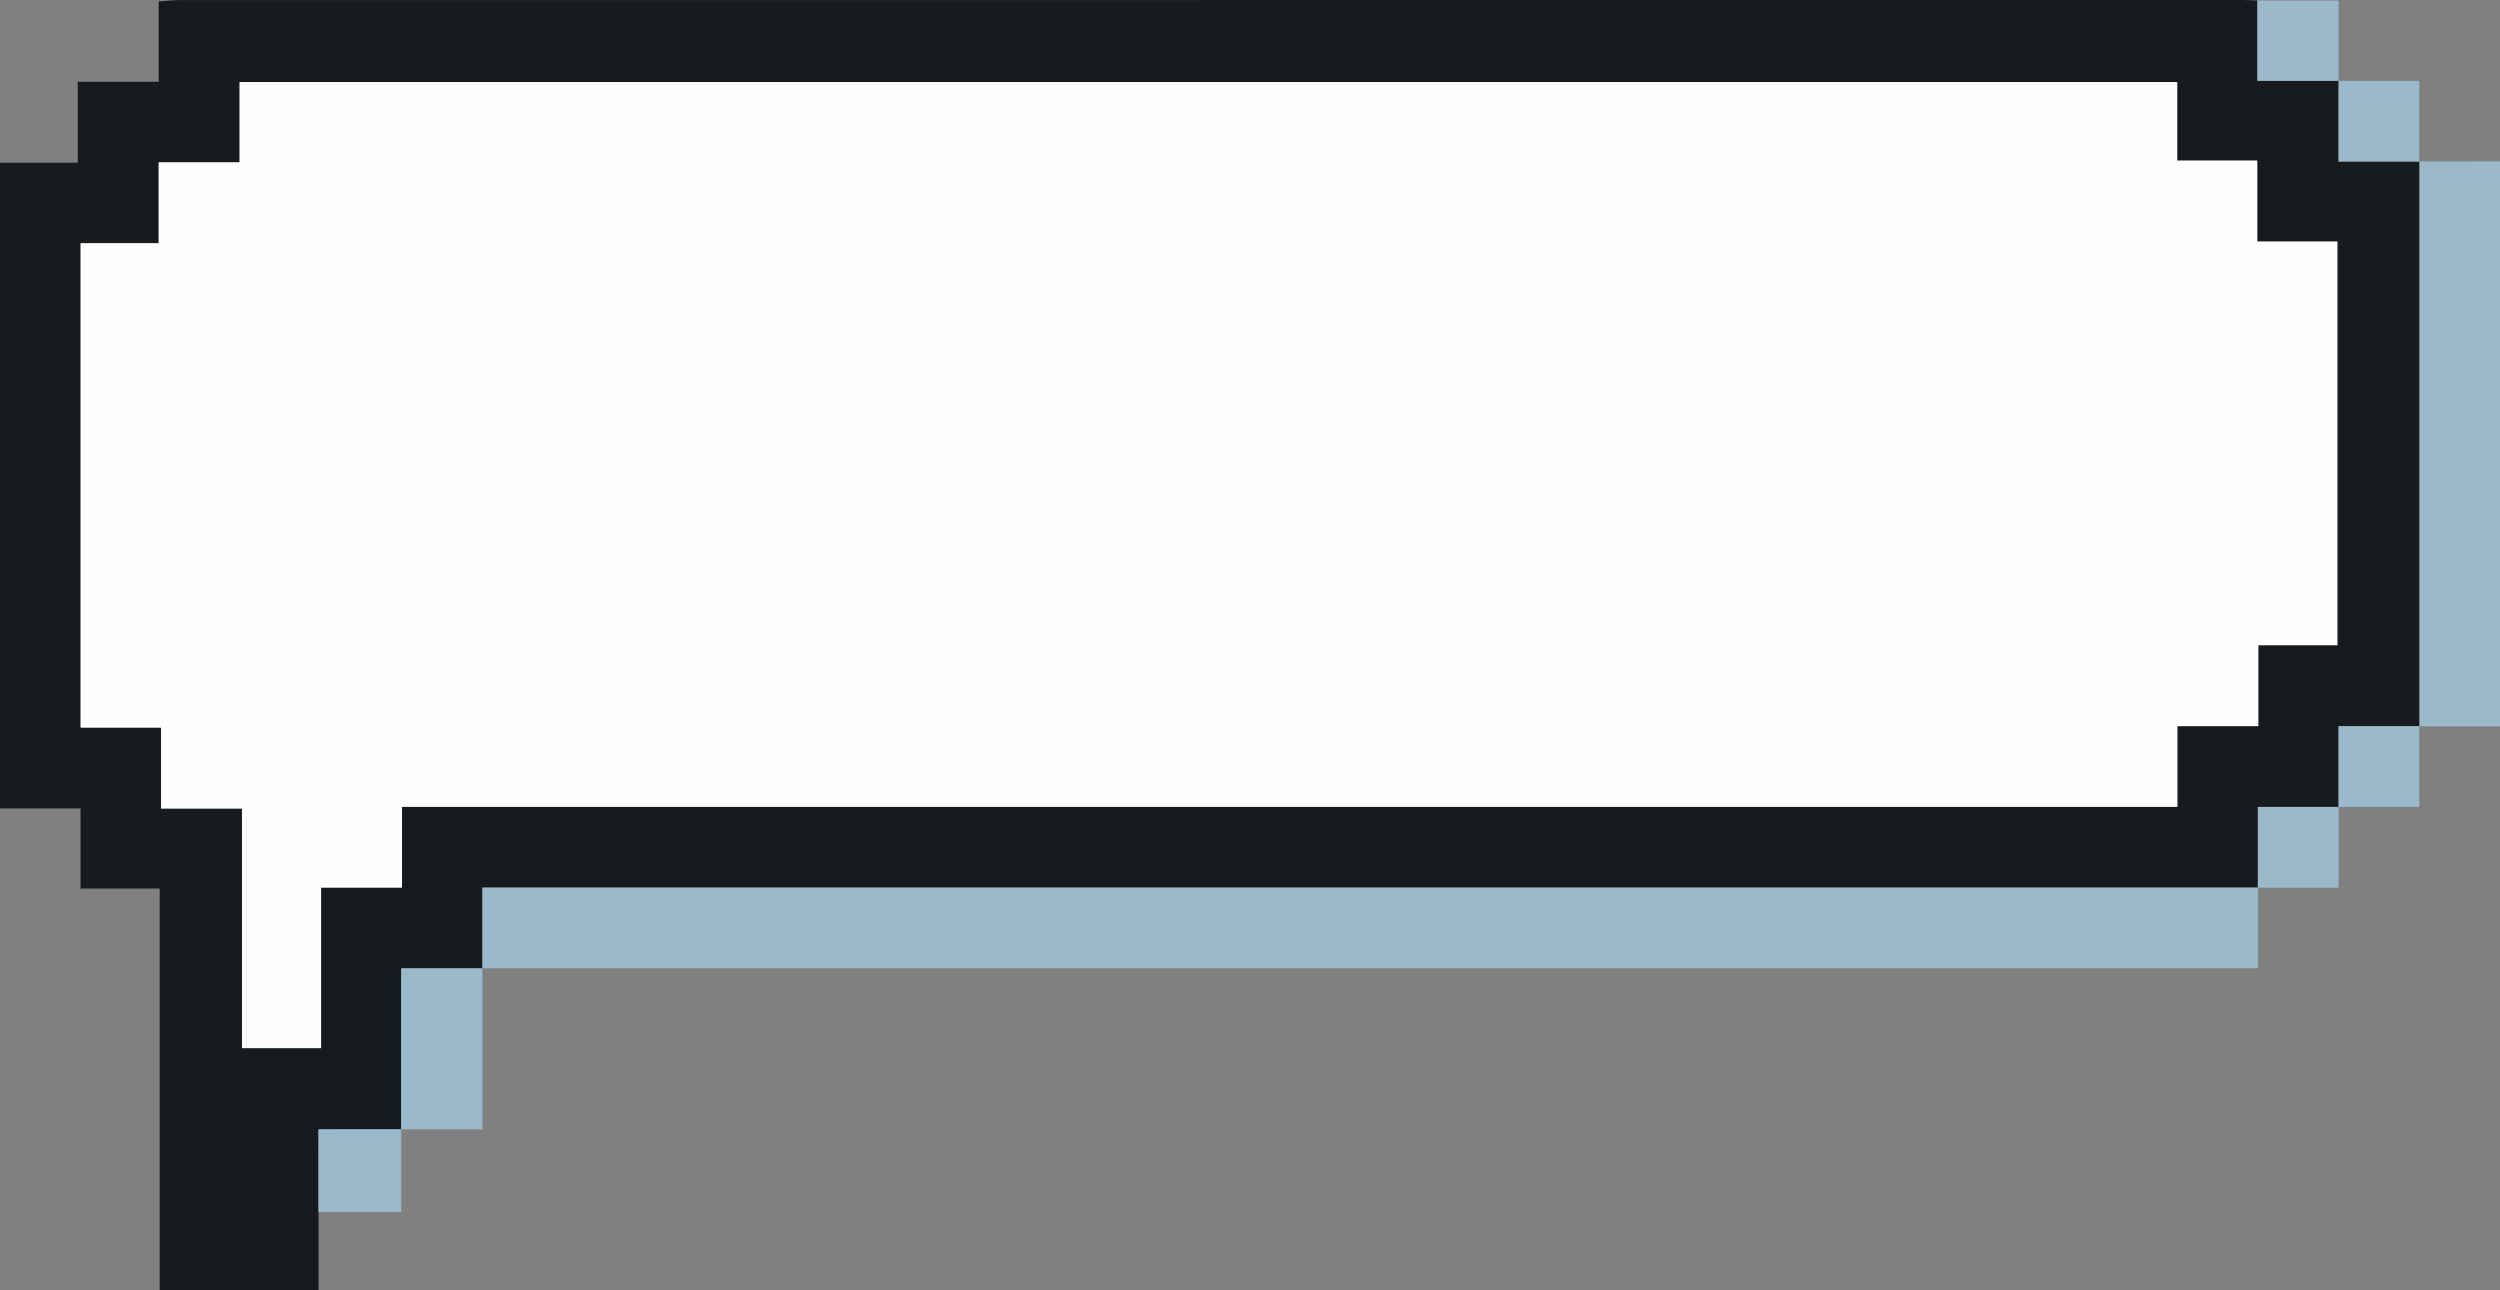 <?xml version="1.0" encoding="UTF-8"?>
<!DOCTYPE svg PUBLIC '-//W3C//DTD SVG 1.0//EN'
          'http://www.w3.org/TR/2001/REC-SVG-20010904/DTD/svg10.dtd'>
<svg data-name="Layer 1" height="702.9" preserveAspectRatio="xMidYMid meet" version="1.0" viewBox="0.0 -0.0 1362.0 702.9" width="1362.0" xmlns="http://www.w3.org/2000/svg" xmlns:xlink="http://www.w3.org/1999/xlink" zoomAndPan="magnify"
><rect x="0.0" y="-0.0" width="1362.0" height="702.9" fill="#808080" stroke="none"/><g id="change1_1"
  ><path d="M1362.041,395.7c-14.674-.015-29.348-.03-44.022-.044,0-102.56,0-205.121,0-307.681,14.674-.015,29.348-.03,44.021-.045V395.7Z" fill="#9abacc"
  /></g
  ><g id="change2_1"
  ><path d="M173.595,615.285l-.032,87.598H86.98v-218.821H43.878v-43.604H0V88.658H42.362V44.567h44.089V.803C91.021,.484,94.509,.027,97.997,.027,472.53-.006,847.063-.004,1221.596,.008c2.742,0,5.485,.182,8.227,.278,0,14.316,0,28.631,0,43.731h44.239s-.01-.01-.01-.01v43.977h43.977l-.01-.01c0,102.56,0,205.121,0,307.681,0,0,.011-.011,.011-.01-14.369,0-28.738,0-43.978,0v43.978s.011-.011,.011-.011c-14.369,0-28.738,0-43.978,0v43.978s.011-.011,.011-.011c-322.066,0-644.132,0-967.287,0v43.977s.009-.009,.009-.009h-44.238v87.697l-44.985,.04ZM1186.147,44.724H130.532v43.696h-44.089v44.09H43.918V396.391h43.828v44.09h44.078v130.538h43.108v-87.445h44.086v-43.996h967.212v-43.996h44.089v-44.09h43.077V131.569h-43.646v-44.089h-43.603V44.724Z" fill="#181b1d"
  /></g
  ><g id="change1_2"
  ><path d="M262.809,527.557v-43.977c323.155,0,645.221,0,967.287,0,0,14.087,0,28.173,0,43.977H262.809Z" fill="#9abacc"
  /></g
  ><g id="change1_3"
  ><path d="M218.58,615.245v-87.697h44.238c0,28.671,0,57.343,0,87.697h-44.238Z" fill="#9abacc"
  /></g
  ><g id="change1_4"
  ><path d="M1274.062,44.018h-44.239c0-15.1,0-29.416,0-43.731,14.059,0,28.117,0,44.239,0V44.018Z" fill="#9abacc"
  /></g
  ><g id="change1_5"
  ><path d="M1318.029,87.985h-43.977V44.008c14.006,0,28.012,0,43.977,0v43.977Z" fill="#9abacc"
  /></g
  ><g id="change1_6"
  ><path d="M1274.052,439.623v-43.978c15.24,0,29.609,0,43.978,0,0,14.004,0,28.008,0,43.978h-43.978Z" fill="#9abacc"
  /></g
  ><g id="change1_7"
  ><path d="M1230.085,483.591v-43.978c15.24,0,29.609,0,43.978,0,0,14.004,0,28.008,0,43.978h-43.978Z" fill="#9abacc"
  /></g
  ><g id="change3_1"
  ><path d="M1186.147,44.724v42.757h43.603v44.089h43.646v219.923h-43.077v44.09h-44.089v43.996H219.018v43.996h-44.086v87.445h-43.108v-130.538h-44.078v-44.09H43.918V132.511h42.526v-44.09h44.089V44.724H1186.147Z" fill="#fefefe"
  /></g
  ><g id="change1_8"
  ><path d="M173.479 615.245H218.58V660.346H173.479z" fill="#9abacc"
  /></g
></svg
>
